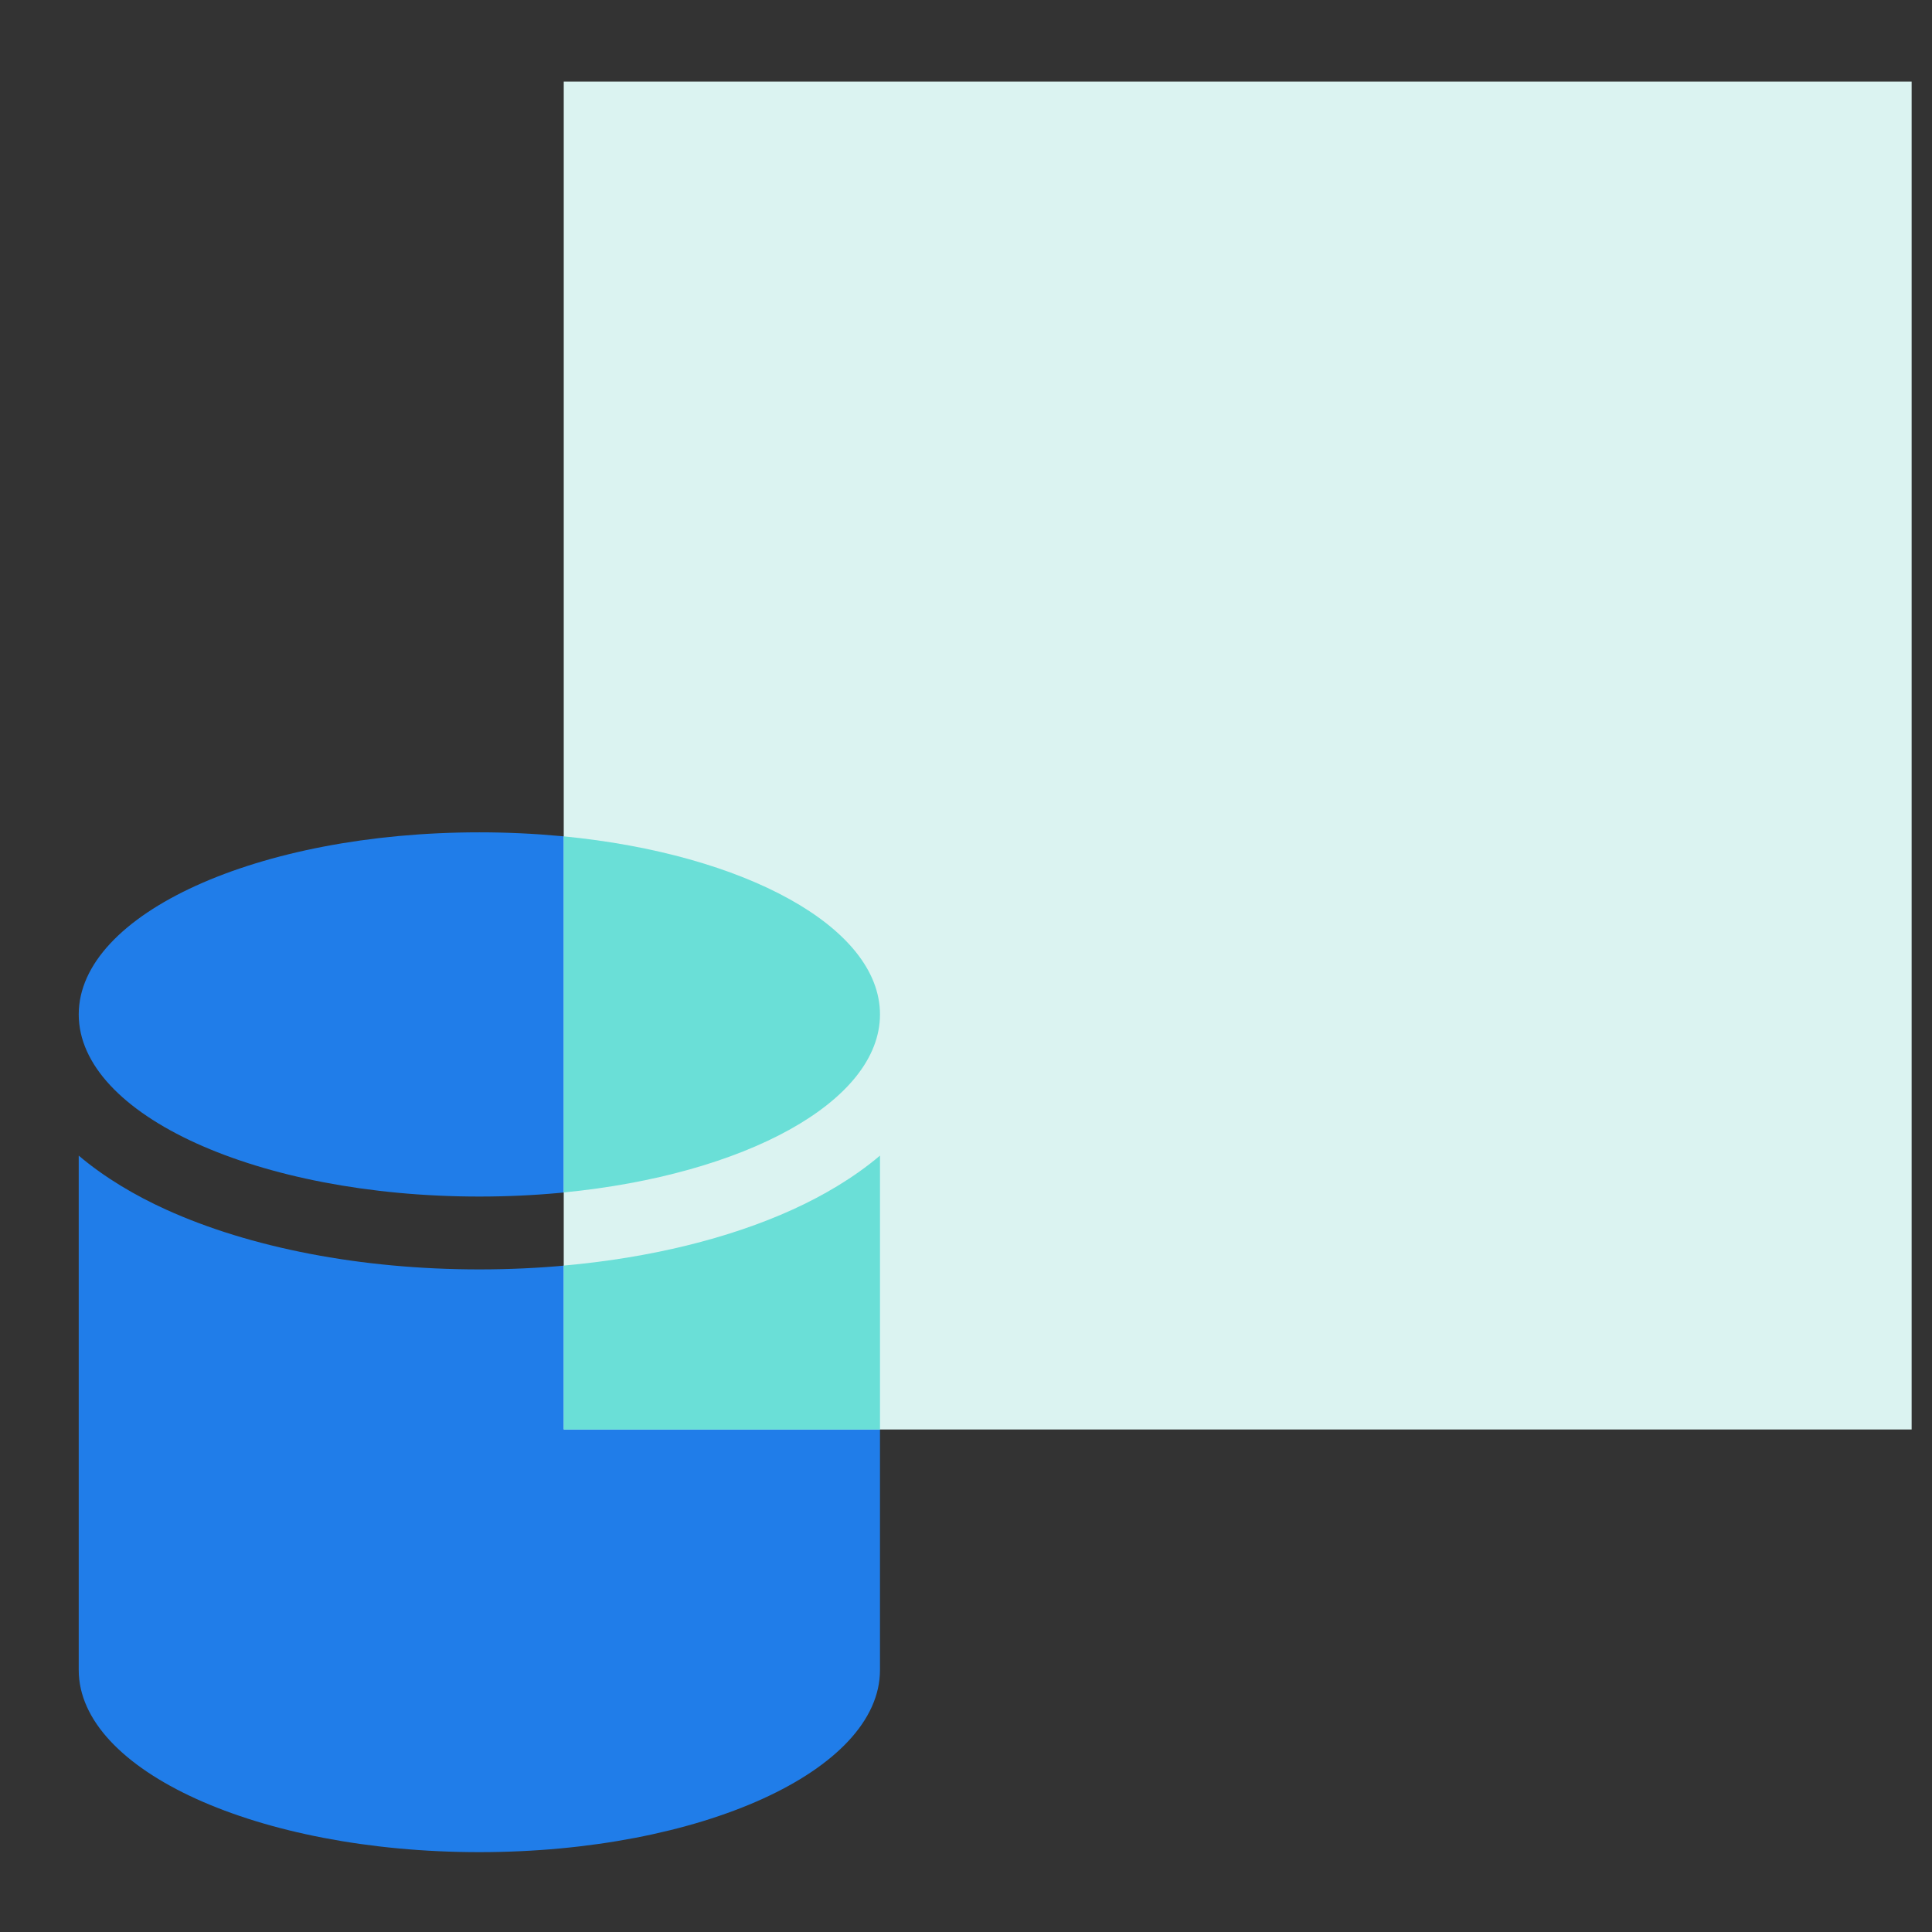 <svg width="48" height="48" viewBox="0 0 48 48" fill="none" xmlns="http://www.w3.org/2000/svg">
<rect x="0" y="0" width="48" height="48" fill="#333333" stroke="none"/>
<path d="M11.909 31.538C14.856 31.538 17.61 30.998 19.697 30.05C20.441 29.712 21.206 29.268 21.863 28.711V41.491C21.863 43.99 17.407 46.016 11.909 46.016C6.412 46.016 1.956 43.99 1.956 41.491V28.711C2.613 29.268 3.378 29.712 4.122 30.05C6.209 30.998 8.963 31.538 11.909 31.538ZM1.956 25.203C1.956 22.705 6.412 20.679 11.909 20.679C17.407 20.679 21.863 22.705 21.863 25.203C21.863 27.702 17.407 29.728 11.909 29.728C6.412 29.728 1.956 27.702 1.956 25.203Z" fill="#207DE9"/>
<rect x="14.006" y="2.027" width="33.488" height="33.488" fill="#DBF3F1"/>
<path d="M21.863 35.515H14.006V31.443C16.148 31.252 18.115 30.769 19.696 30.05C20.441 29.711 21.206 29.267 21.863 28.711V35.515ZM14.006 20.779C18.496 21.217 21.863 23.031 21.863 25.203C21.863 27.375 18.496 29.188 14.006 29.626V20.779Z" fill="#6ADFD7"/>
</svg>
